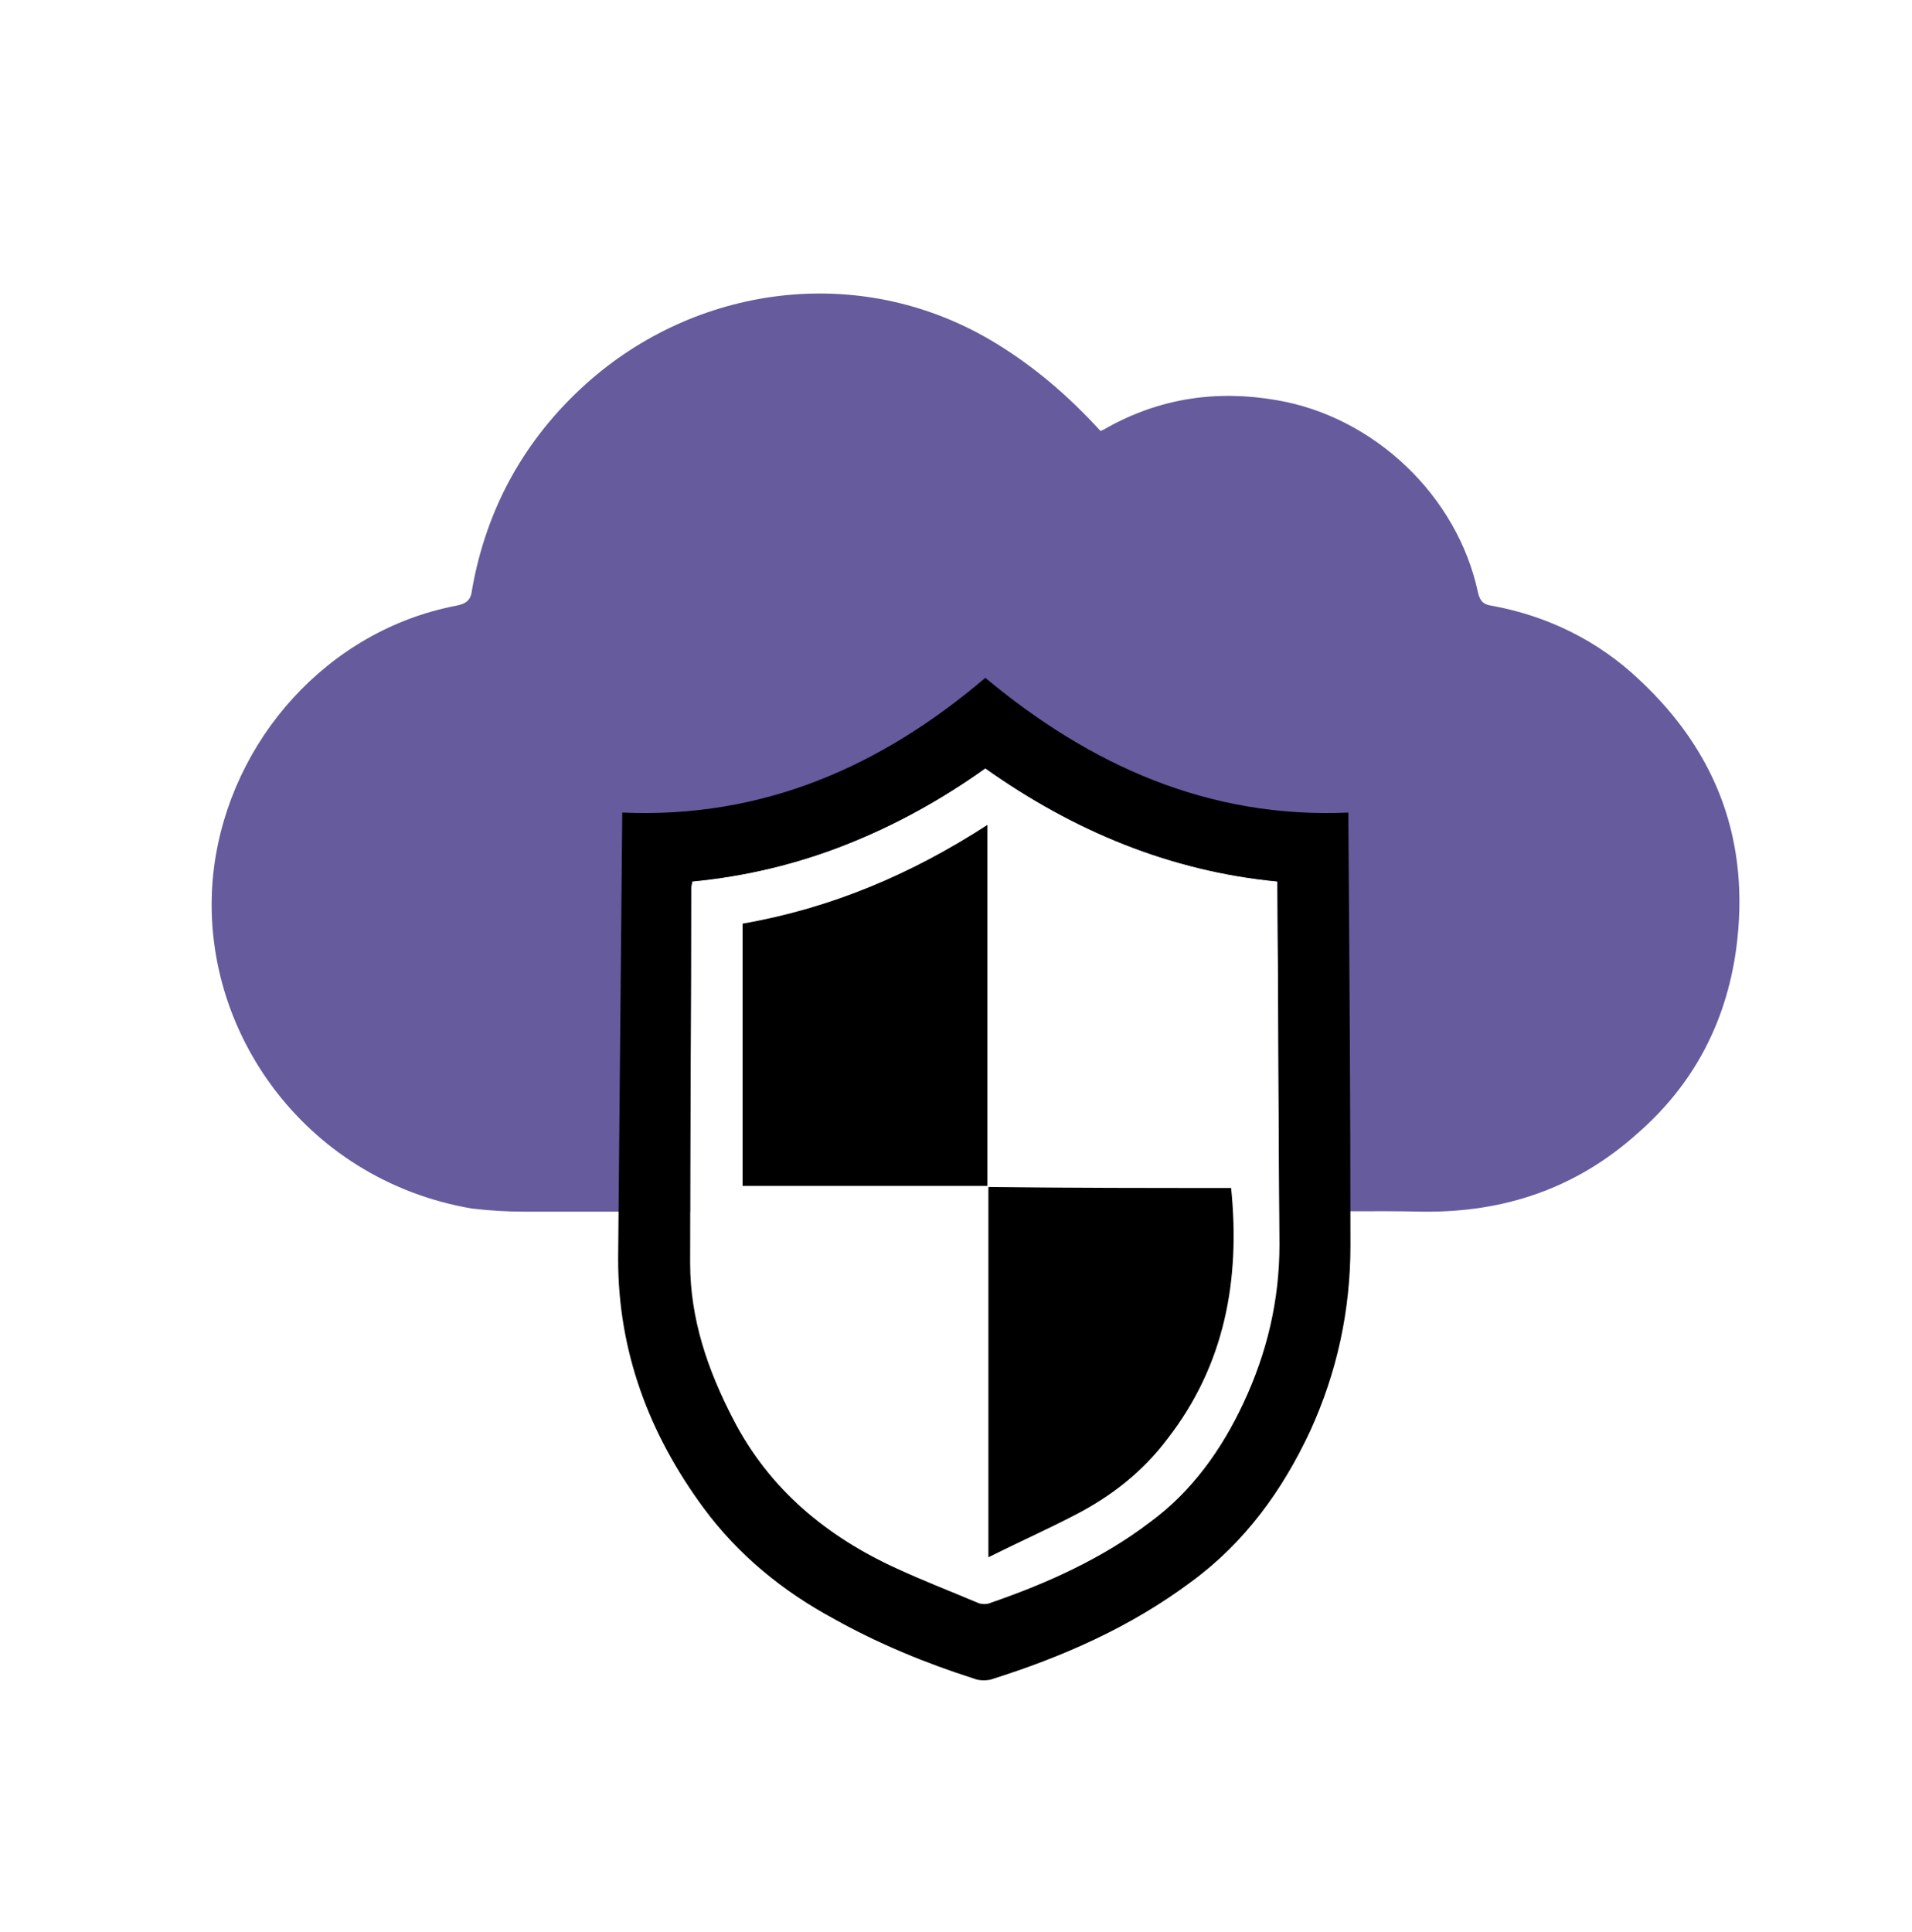 <?xml version="1.0" encoding="utf-8"?>
<!-- Generator: Adobe Illustrator 23.1.0, SVG Export Plug-In . SVG Version: 6.00 Build 0)  -->
<svg version="1.1" id="Layer_1" xmlns="http://www.w3.org/2000/svg" xmlns:xlink="http://www.w3.org/1999/xlink" x="0px" y="0px"
	 viewBox="0 0 185.9 187.8" style="enable-background:new 0 0 185.9 187.8;" xml:space="preserve">
<style type="text/css">
	.st0{fill:#665B9D;}
</style>
<g>
	<path class="st0" d="M159.4,66.1c-4-3.8-8.9-6.2-14.3-7.2c-0.8-0.1-1.2-0.4-1.4-1.3c-2-9.4-10.1-17.1-19.6-18.7
		c-5.8-1-11.3-0.2-16.5,2.7c-0.1,0.1-0.4,0.2-0.6,0.3c-3.2-3.5-6.7-6.5-10.8-8.9c-12.9-7.5-28.6-5.2-39.2,4.3
		c-6,5.4-9.7,12.1-11.1,20c-0.1,1-0.5,1.4-1.6,1.6c-12.4,2.4-21.9,13-23.5,25.5c-1.9,15.2,8.6,30.3,25.1,33.1
		c1.7,0.2,3.4,0.3,5.1,0.3c5.3,0,10.7,0,16.1,0c0-10.5,0.1-21,0.1-31.5c0-0.2,0.1-0.4,0.1-0.6c5.2-0.5,10.2-1.7,15-3.6
		c4.8-1.9,9.3-4.4,13.5-7.4c8.6,6.1,18,10,28.4,11c0,0.3,0,0.6,0,0.8c0.1,10.4,0.1,20.9,0.2,31.3c4.6,0,9.3-0.1,13.9,0
		c8,0.1,15-2.3,20.9-7.6c5.4-4.7,8.6-10.7,9.6-17.9C170.2,81.9,167,73.2,159.4,66.1z"/>
</g>
<g>
	<path d="M72.2,89.8c8.6-1.5,16.4-4.8,23.8-9.6c0,11.7,0,23.4,0,35.1c-8,0-15.9,0-23.8,0C72.2,106.8,72.2,98.3,72.2,89.8z"/>
	<path d="M119.7,115.5c0.9,8.9-0.6,17.2-6.2,24.4c-2.4,3.2-5.5,5.6-9,7.4c-2.7,1.4-5.6,2.7-8.4,4.1c0-12.1,0-24,0-36
		C104,115.5,111.9,115.5,119.7,115.5z"/>
</g>
<g>
	<path d="M60.5,79c13.7,0.6,25.2-4.5,35.3-13.1c10.2,8.5,21.7,13.7,35.3,13.1c0,0.3,0,0.5,0,0.8c0.1,13.8,0.2,27.5,0.2,41.3
		c0,6.3-1.3,12.3-3.9,18c-2.7,5.8-6.4,10.9-11.6,14.7c-5.9,4.4-12.5,7.3-19.5,9.5c-0.5,0.1-1.1,0.1-1.6-0.1
		c-4.7-1.5-9.3-3.4-13.6-5.8c-5-2.7-9.3-6.2-12.7-10.8c-5.3-7.2-8.3-15.2-8.3-24.2L60.5,79z M95.8,74.7c-4.2,3-8.7,5.5-13.5,7.4
		s-9.8,3.1-15,3.6c0,0.2-0.1,0.4-0.1,0.6c0,12.2-0.1,24.3-0.1,36.5c0,5.4,1.7,10.4,4.2,15.2c3.5,6.8,9.1,11.4,15.9,14.5
		c2.6,1.2,5.2,2.2,7.8,3.3c0.4,0.2,1,0.2,1.4,0c5.5-1.9,10.8-4.3,15.4-7.8c4.1-3,7-7.1,9.1-11.6c2.3-4.9,3.5-10,3.5-15.4
		c-0.1-11.5-0.1-23-0.2-34.5c0-0.2,0-0.5,0-0.8C113.8,84.7,104.4,80.8,95.8,74.7z"/>
</g>
</svg>
